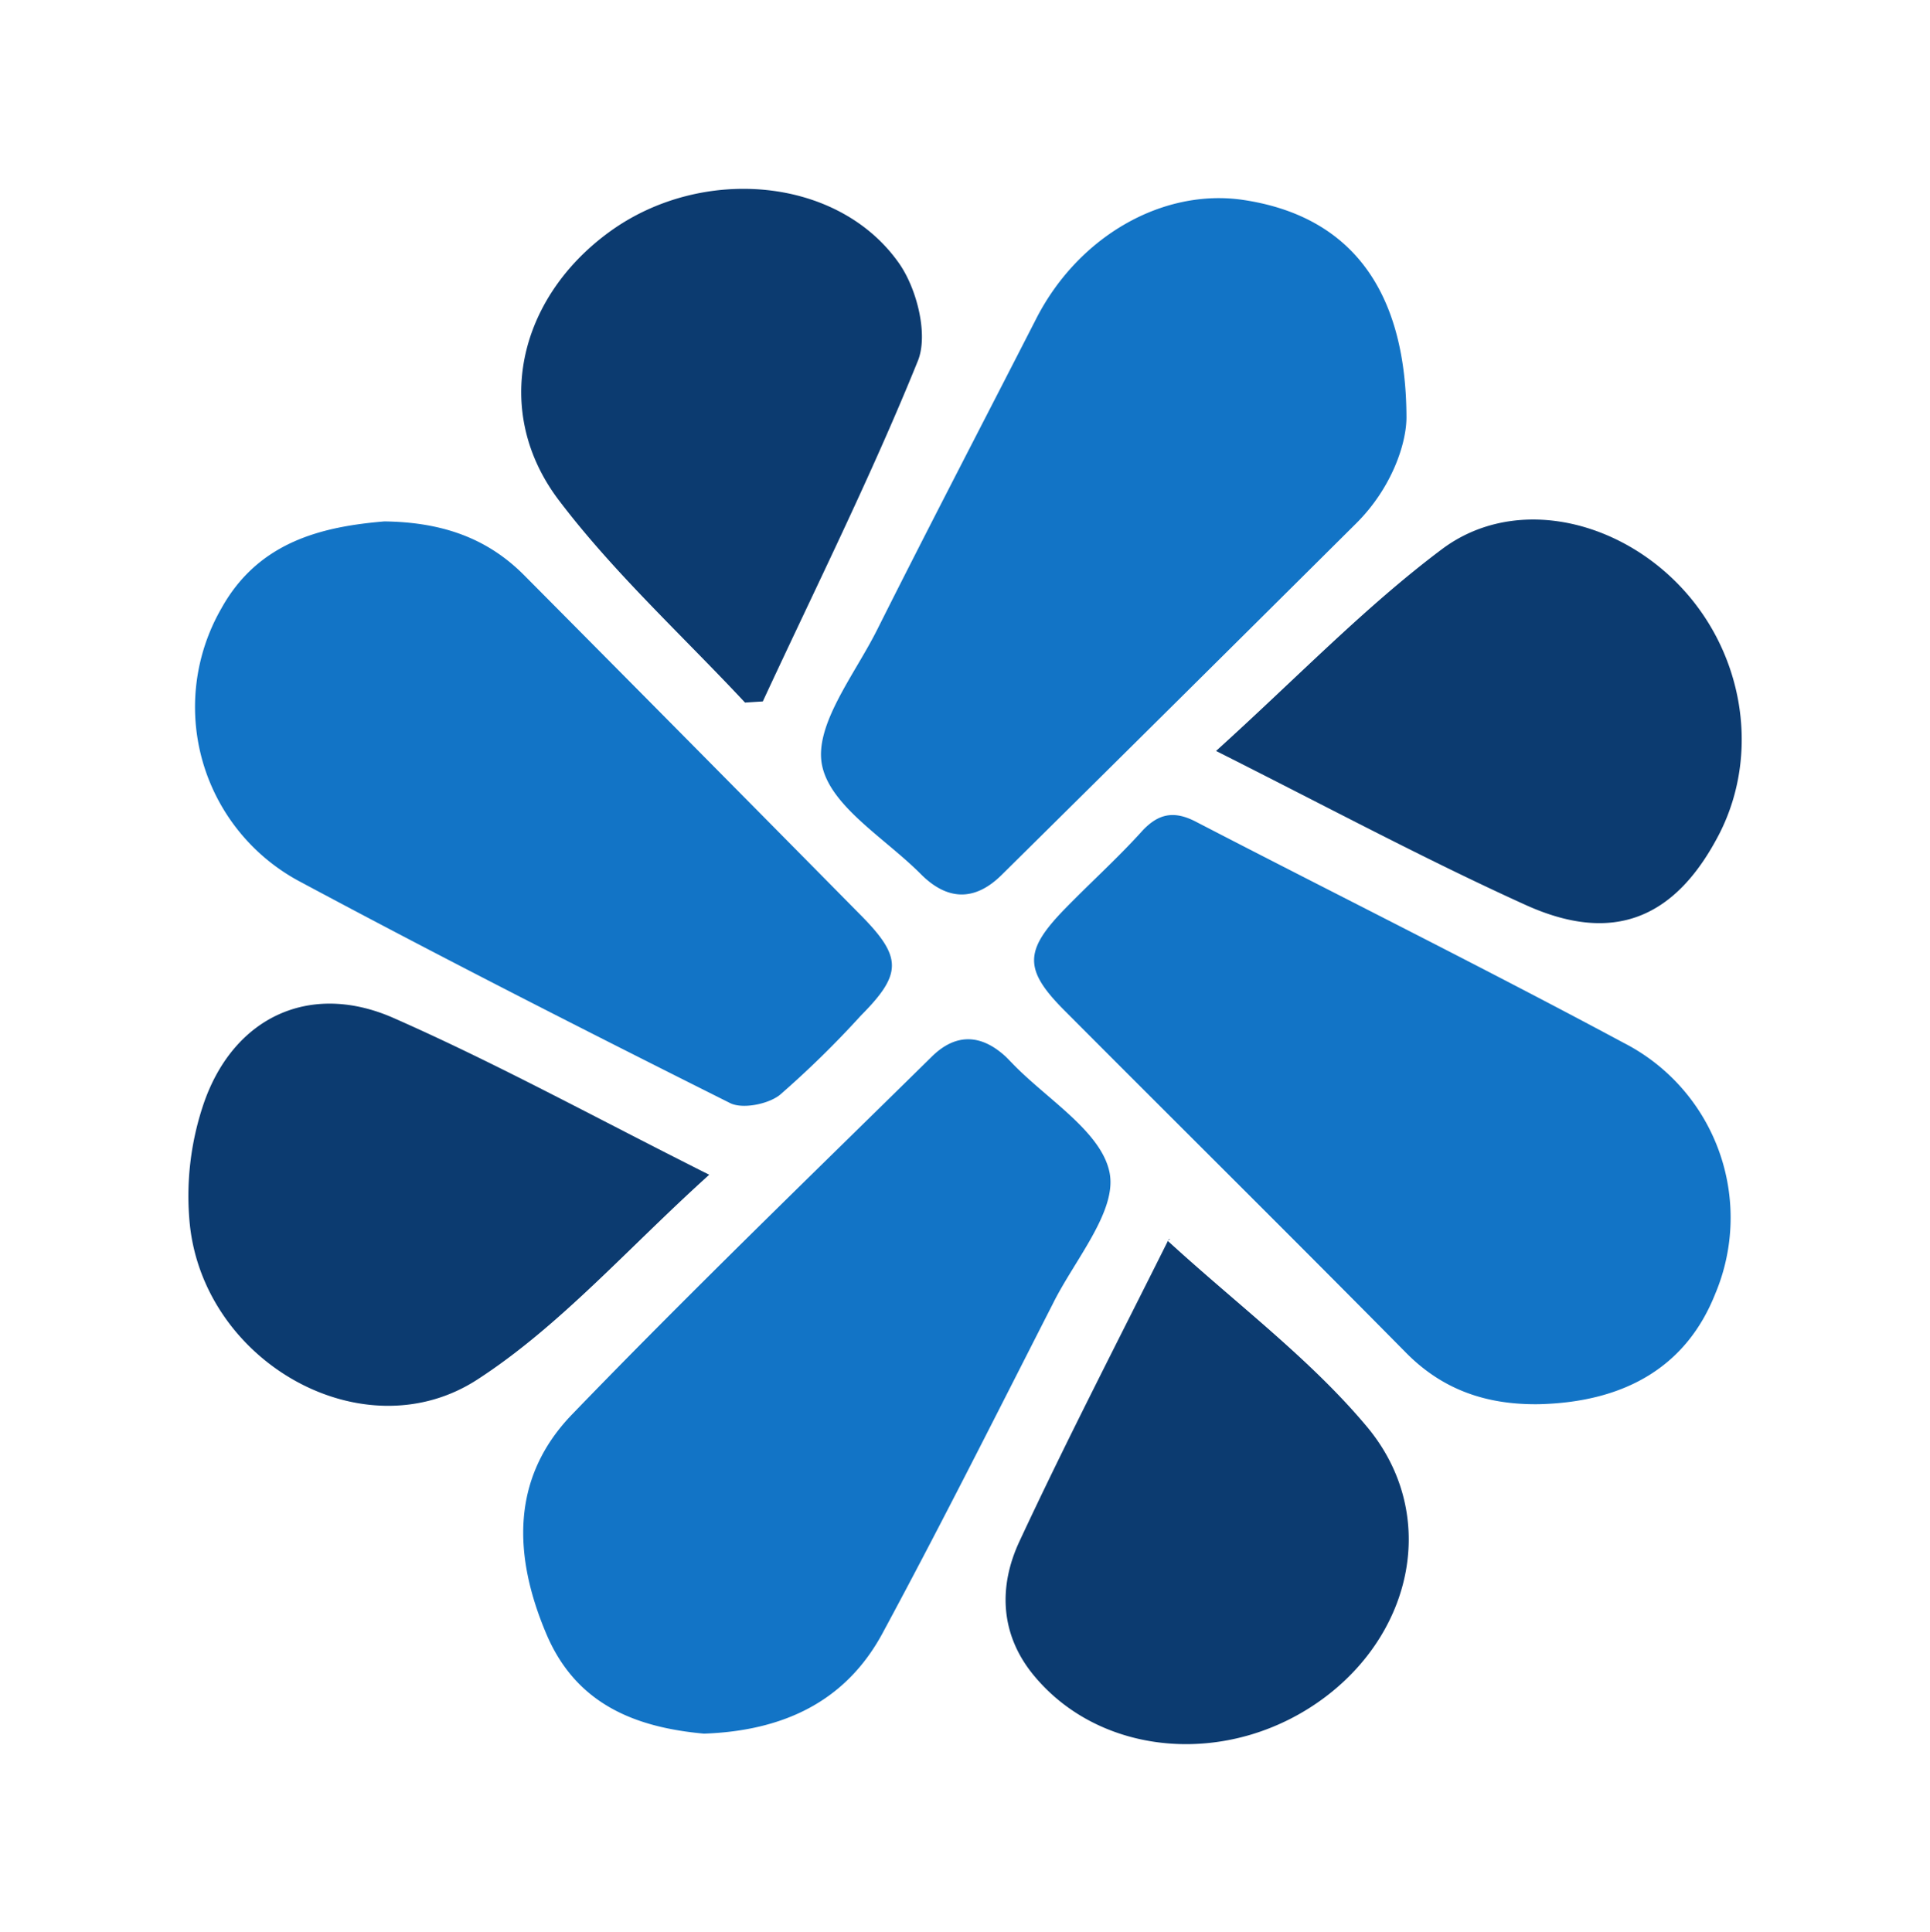 <svg
  xmlns="http://www.w3.org/2000/svg"
  viewBox="-20.003 -20.028 204.948 205.187"
>
  <path
    d="M20.81 35.35c6.25.08 11 1.84 14.86 5.73q17.88 18 35.72 36.08c4.43 4.48 4.42 6.25 0 10.7a102.94 102.94 0 0 1-8.58 8.4c-1.26 1-4 1.53-5.3.86-15.38-7.7-30.71-15.5-45.86-23.62A21 21 0 0 1 3.5 44.6c3.96-7.15 10.79-8.7 17.31-9.25zM129.35 24.29c0 2.79-1.55 7.5-5.34 11.27q-18.8 18.7-37.65 37.34c-2.88 2.85-5.8 2.7-8.57-.08C74 69 68.12 65.58 67.28 61.19c-.81-4.24 3.47-9.57 5.83-14.27 5.58-11.13 11.34-22.18 17-33.25C94.62 5 103.48 0 111.91 1.19c11.09 1.61 17.4 9.09 17.44 23.1zM143.39 129.11c-5.42.07-10.12-1.45-14.07-5.45-12-12.15-24.13-24.16-36.18-36.26C88.72 83 88.72 81 93 76.58c2.69-2.77 5.57-5.36 8.16-8.21 1.78-2 3.48-2.35 5.84-1.12 15.13 7.84 30.41 15.43 45.43 23.49a20.85 20.85 0 0 1 9.7 26.67c-2.99 7.52-9.34 11.48-18.74 11.7zM54.75 164.1c-7.1-.65-13.53-3-16.74-10.6-3.5-8.27-3.8-16.53 2.73-23.3 12.48-12.93 25.42-25.42 38.2-38 2.55-2.52 5.25-2.41 7.86 0 .22.21.42.43.63.64 3.68 3.86 9.55 7.3 10.4 11.71.78 4.07-3.71 9.23-6 13.83-6 11.77-11.92 23.57-18.19 35.19-3.91 7.13-10.46 10.23-18.89 10.53z"
    fill="#1274c6"
  ></path>
  <path
    d="M109.13 59.73c8.6-7.78 15.8-15.29 24-21.44 7.28-5.44 17.61-3.44 24.49 3.15 7.41 7.09 9.44 18.2 5 27-4.66 9.1-11.3 11.88-20.65 7.63-10.65-4.83-20.97-10.37-32.84-16.34zM55.31 104.74c-8.61 7.76-15.78 16-24.56 21.71-12 7.86-29-1.64-30.59-16.37A30.45 30.45 0 0 1 1.69 97C4.91 87.92 13 84.21 21.81 88.1c10.96 4.83 21.5 10.62 33.5 16.64zM59.11 54.59c-6.64-7.12-13.92-13.77-19.77-21.49-7.13-9.41-4.34-21.45 5.4-28.52S69-1.29 75.47 7.94c1.89 2.7 3.12 7.56 2 10.35C72.51 30.56 66.58 42.44 61 54.47zM104 111.76c7.34 6.73 15.08 12.5 21.11 19.69 7.6 9.05 5.12 21.54-4.32 28.71-9.89 7.5-23.72 6.57-31-2.23-3.6-4.35-3.79-9.45-1.52-14.29 5-10.73 10.46-21.27 15.75-31.88.09-.23.46-.33-.02 0z"
    fill="#0c3b70"
  ></path>
</svg>
